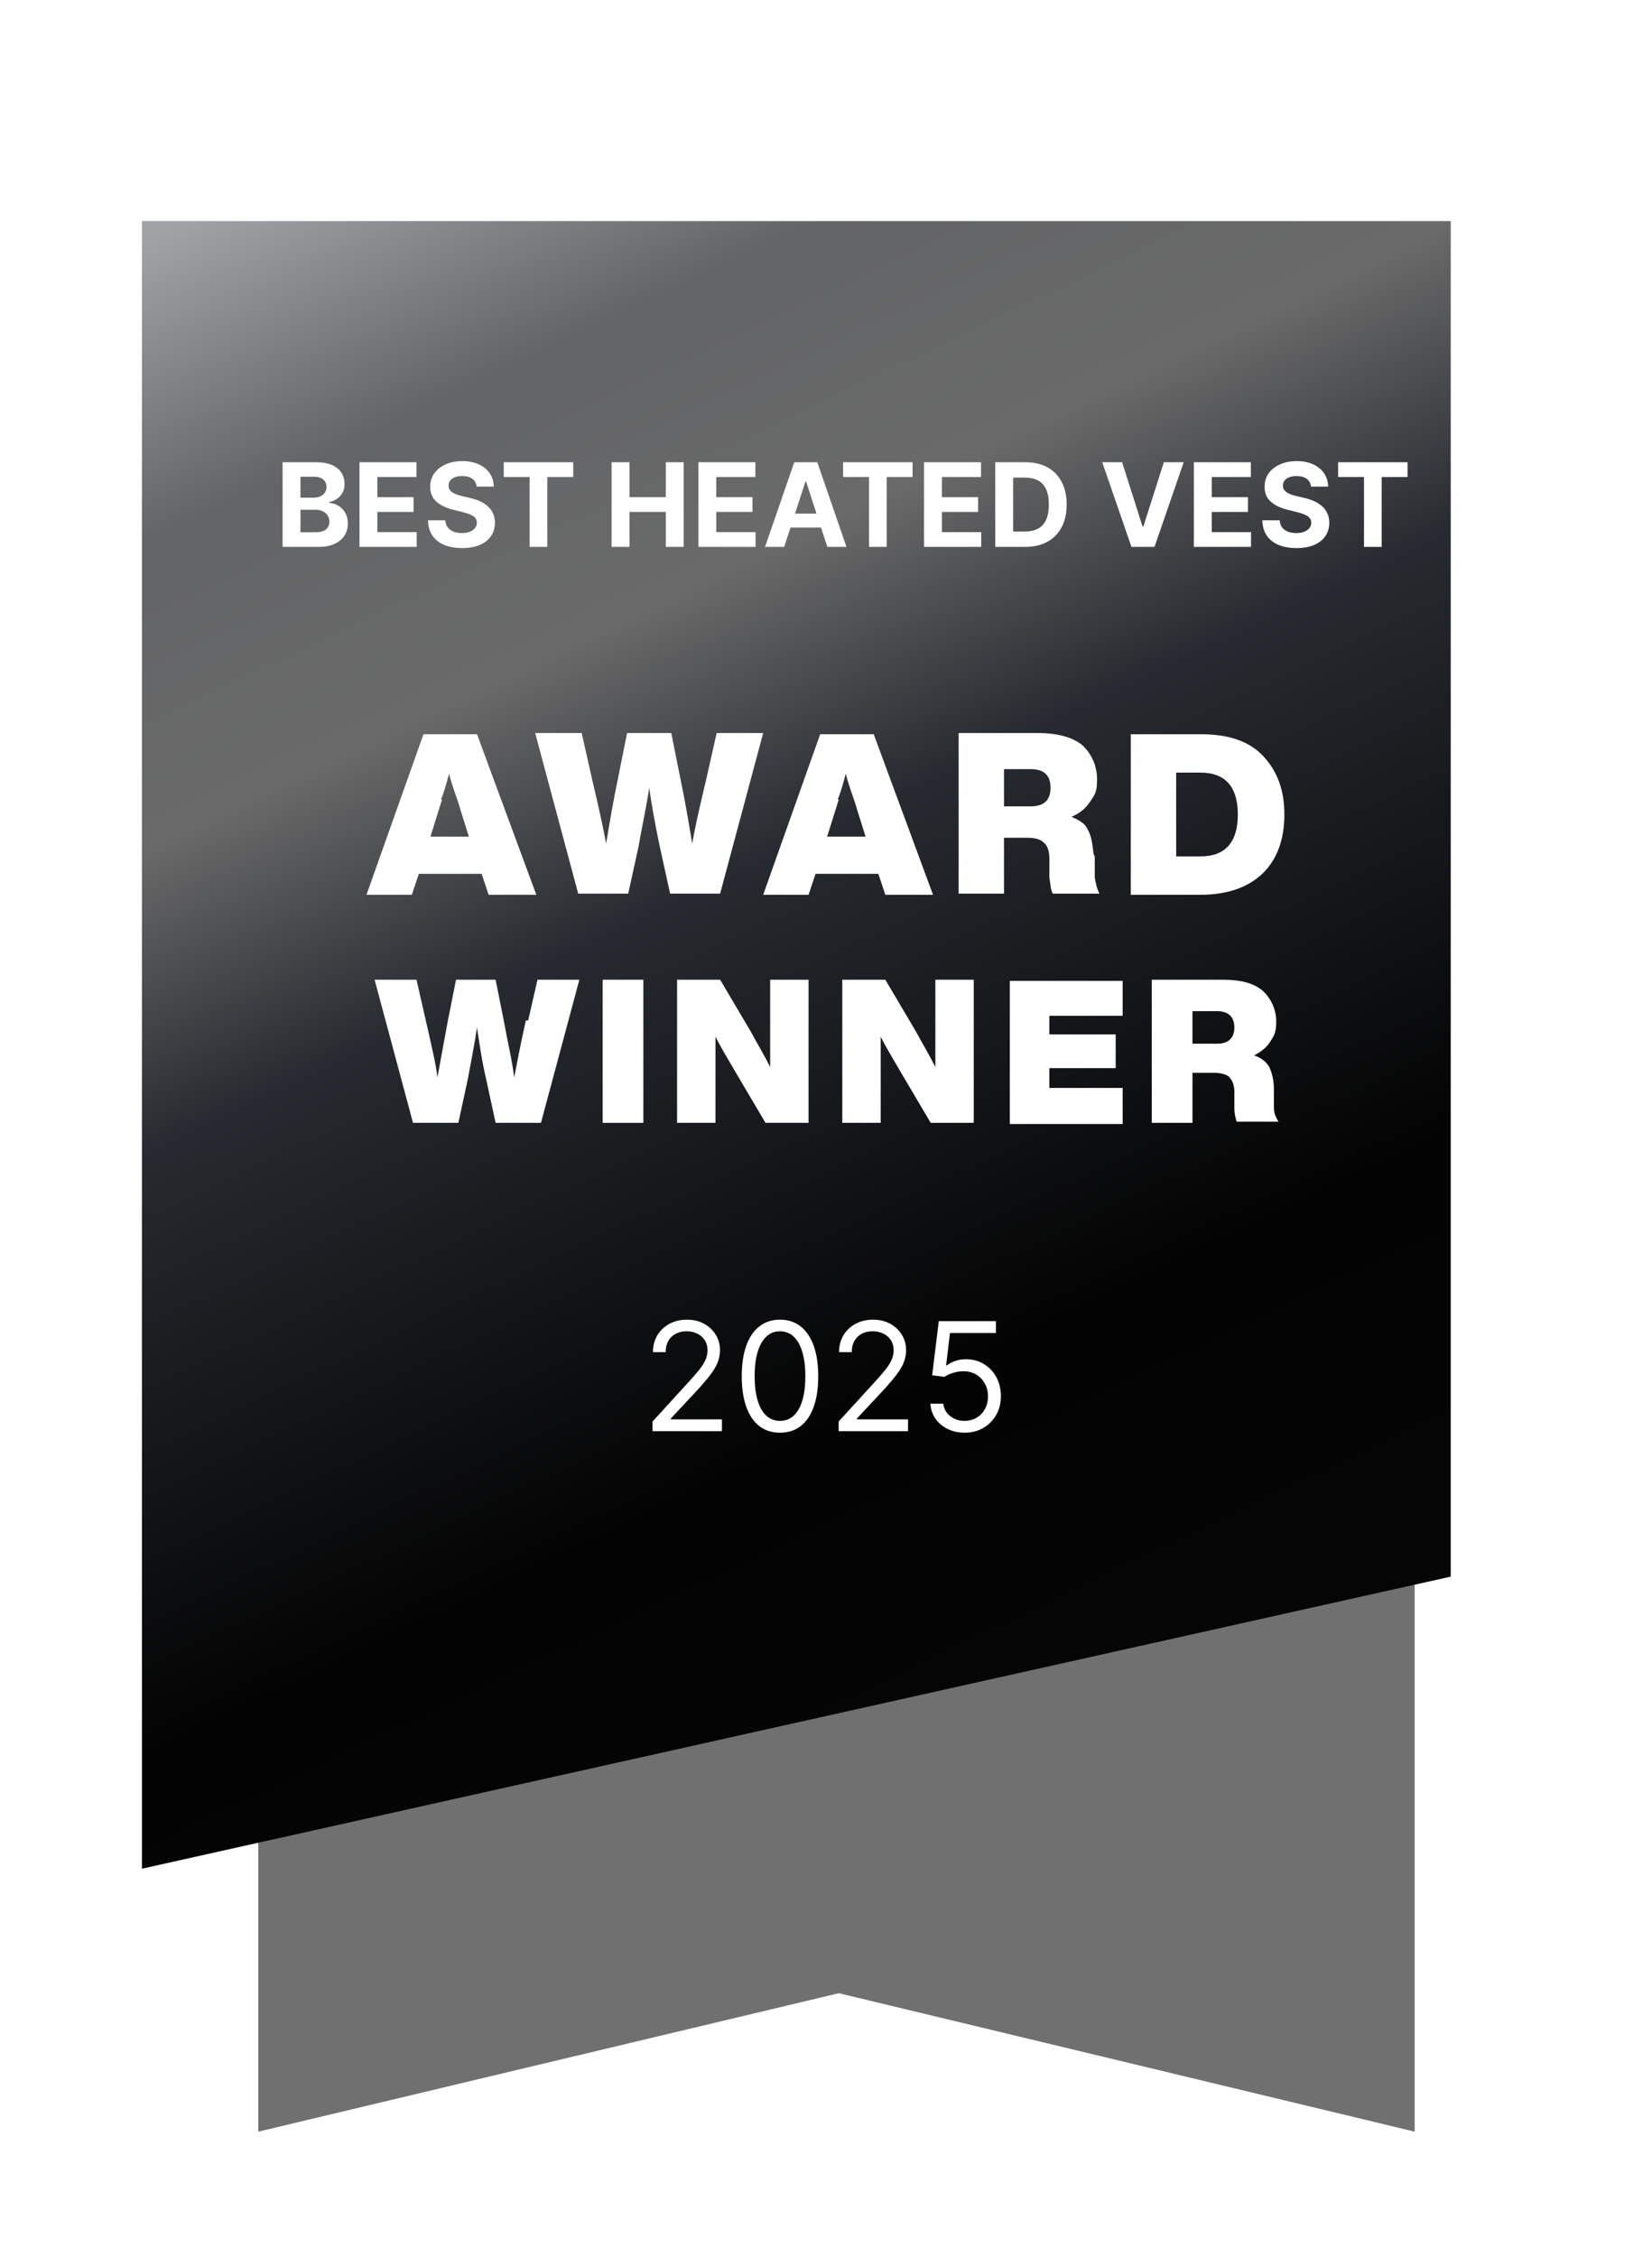 <svg width="142" height="194" viewBox="0 0 142 194" fill="none" xmlns="http://www.w3.org/2000/svg">
<g clip-path="url(#clip0_20370_6602)">
<path d="M121.6 183.2L72.1 171.3L22.2 183.2V52.3H121.6V183.2Z" fill="#707071"/>
<g filter="url(#filter0_d_20370_6602)">
<path d="M128.1 130.7L15.6 155.8V14.2H128.1V130.7Z" fill="url(#paint0_linear_20370_6602)"/>
</g>
<path d="M46.1 76.9H42L41.4 75.1H36L35.4 76.9H31.5L36.4 63.1H41L46.1 76.9ZM38 68.7L37 71.9H40.3L39.3 68.7C38.9 67.6 38.7 66.9 38.6 66.5C38.3 67.6 38.1 68.3 37.9 68.7H38Z" fill="white"/>
<path d="M60.7 67L61.6 63H65.6L61.9 76.8H57.6L56.7 72.7C56.3 70.8 56 69.1 55.8 67.7C55.6 69.2 55.2 70.9 54.9 72.7L54 76.8H49.7L46 63H50L50.9 67C51.5 69.5 51.9 71.4 52.1 72.5C52.4 70.7 52.7 68.9 53.1 67L53.9 63H57.7L58.5 67C58.9 68.9 59.2 70.7 59.5 72.5C59.7 71.3 60.1 69.5 60.7 67Z" fill="white"/>
<path d="M80.2 76.9H76.1L75.5 75.1H70.1L69.5 76.9H65.6L70.5 63.1H75.1L80.2 76.9ZM72.1 68.7L71.1 71.9H74.4L73.4 68.7C73 67.6 72.8 66.9 72.7 66.5C72.4 67.6 72.2 68.3 72 68.7H72.1Z" fill="white"/>
<path d="M94.1 73.6V75.4C94.2 76 94.3 76.4 94.5 76.8H90.5C90.3 76.5 90.3 76 90.2 75.4V73.8C90.2 73.1 90 72.6 89.7 72.4C89.4 72.1 88.9 72 88.3 72H86.3V76.8H82.4V63H89.2C91 63 92.3 63.4 93.1 64.1C93.9 64.9 94.3 65.9 94.3 67C94.3 68.1 94.1 68.3 93.7 68.9C93.3 69.5 92.8 69.9 92.1 70.2C92.8 70.5 93.3 70.8 93.5 71.3C93.8 71.8 93.9 72.5 94 73.4L94.1 73.6ZM86.3 66.1V69.3H88.6C89.7 69.3 90.3 68.8 90.3 67.7C90.3 66.6 89.7 66.1 88.6 66.1H86.3Z" fill="white"/>
<path d="M97.2 63.1H103.2C105.6 63.1 107.4 63.7 108.6 65C109.8 66.3 110.4 67.9 110.4 70C110.4 72.1 109.8 73.8 108.6 75C107.4 76.2 105.6 76.9 103.2 76.9H97.2V63.1ZM101.1 73.6H103.2C105.3 73.6 106.4 72.4 106.4 70C106.4 67.6 105.3 66.4 103.2 66.4H101.1V73.7V73.6Z" fill="white"/>
<path d="M45.4 87.7L46.2 84.2H49.8L46.5 96.5H42.6L41.8 92.8C41.4 91.1 41.2 89.6 41 88.3C40.8 89.7 40.5 91.2 40.2 92.8L39.4 96.5H35.5L32.2 84.2H35.8L36.6 87.7C37.1 89.9 37.5 91.6 37.6 92.6C37.9 91 38.2 89.3 38.5 87.7L39.2 84.2H42.6L43.3 87.7C43.6 89.4 44 91 44.2 92.6C44.4 91.6 44.7 89.9 45.2 87.7H45.4Z" fill="white"/>
<path d="M55.3 96.5H51.8V84.2H55.3V96.5Z" fill="white"/>
<path d="M66.2 86.2V84.2H69.5V96.5H65.8L63.2 92.1C62.5 90.9 61.9 89.9 61.5 89.1C61.5 90.8 61.5 92.6 61.5 94.5V96.5H58.2V84.2H61.9L64.5 88.6C65.1 89.7 65.7 90.7 66.2 91.7C66.2 90 66.2 88.2 66.2 86.3V86.2Z" fill="white"/>
<path d="M80.4 86.2V84.2H83.7V96.5H80L77.4 92.1C76.7 90.9 76.1 89.9 75.7 89.1C75.7 90.8 75.7 92.6 75.7 94.5V96.5H72.4V84.2H76.1L78.7 88.6C79.3 89.7 79.9 90.7 80.4 91.7C80.4 90 80.4 88.2 80.4 86.3V86.2Z" fill="white"/>
<path d="M96.5 84.2V87.3H90.2V88.9H95.9V91.8H90.2V93.5H96.5V96.6H86.8V84.3H96.5V84.2Z" fill="white"/>
<path d="M109.5 93.6V95.2C109.5 95.7 109.7 96.1 109.9 96.4H106.3C106.2 96.1 106.1 95.7 106.1 95.2V93.8C106.1 93.2 105.9 92.8 105.6 92.5C105.3 92.3 104.9 92.2 104.3 92.2H102.5V96.5H99V84.2H105.1C106.7 84.2 107.8 84.5 108.6 85.2C109.3 85.9 109.7 86.8 109.7 87.8C109.7 88.8 109.5 89 109.2 89.5C108.9 90 108.4 90.4 107.8 90.7C108.4 90.9 108.9 91.3 109.1 91.7C109.3 92.1 109.5 92.8 109.5 93.6ZM102.5 86.9V89.7H104.6C105.6 89.7 106.1 89.2 106.1 88.3C106.1 87.4 105.6 86.9 104.6 86.9H102.5Z" fill="white"/>
<path d="M24.289 47V39.727H27.201C27.736 39.727 28.183 39.807 28.54 39.965C28.898 40.124 29.166 40.344 29.346 40.626C29.526 40.905 29.616 41.227 29.616 41.592C29.616 41.876 29.559 42.126 29.446 42.341C29.332 42.554 29.176 42.729 28.977 42.867C28.78 43.001 28.555 43.097 28.302 43.154V43.225C28.579 43.237 28.838 43.315 29.08 43.459C29.324 43.604 29.521 43.806 29.673 44.067C29.824 44.325 29.9 44.633 29.9 44.99C29.9 45.376 29.804 45.72 29.613 46.023C29.423 46.324 29.142 46.562 28.771 46.737C28.399 46.912 27.941 47 27.397 47H24.289ZM25.827 45.743H27.081C27.509 45.743 27.822 45.661 28.018 45.498C28.215 45.332 28.313 45.112 28.313 44.837C28.313 44.636 28.264 44.459 28.167 44.305C28.07 44.151 27.932 44.03 27.752 43.943C27.574 43.855 27.362 43.811 27.116 43.811H25.827V45.743ZM25.827 42.771H26.967C27.178 42.771 27.365 42.734 27.528 42.66C27.694 42.585 27.824 42.478 27.919 42.341C28.016 42.204 28.064 42.039 28.064 41.847C28.064 41.584 27.971 41.373 27.784 41.212C27.599 41.051 27.336 40.97 26.995 40.97H25.827V42.771ZM30.901 47V39.727H35.801V40.995H32.438V42.728H35.549V43.996H32.438V45.732H35.815V47H30.901ZM40.969 41.819C40.941 41.532 40.819 41.31 40.603 41.151C40.388 40.993 40.095 40.913 39.726 40.913C39.475 40.913 39.263 40.949 39.09 41.02C38.918 41.089 38.785 41.184 38.693 41.307C38.603 41.431 38.558 41.57 38.558 41.727C38.553 41.857 38.58 41.97 38.639 42.068C38.701 42.164 38.785 42.249 38.892 42.32C38.998 42.388 39.121 42.449 39.261 42.501C39.401 42.55 39.55 42.593 39.708 42.629L40.362 42.785C40.679 42.856 40.97 42.95 41.235 43.069C41.501 43.187 41.73 43.333 41.924 43.506C42.118 43.678 42.269 43.882 42.375 44.117C42.484 44.351 42.54 44.62 42.542 44.923C42.54 45.368 42.426 45.754 42.201 46.08C41.979 46.405 41.657 46.657 41.235 46.837C40.816 47.014 40.311 47.103 39.719 47.103C39.132 47.103 38.62 47.013 38.185 46.833C37.752 46.653 37.413 46.387 37.169 46.034C36.928 45.679 36.801 45.24 36.789 44.717H38.277C38.294 44.961 38.364 45.164 38.487 45.327C38.612 45.488 38.779 45.61 38.987 45.693C39.198 45.774 39.436 45.814 39.701 45.814C39.962 45.814 40.188 45.776 40.38 45.7C40.574 45.624 40.724 45.519 40.831 45.384C40.937 45.249 40.99 45.094 40.99 44.919C40.99 44.756 40.942 44.618 40.845 44.507C40.75 44.396 40.61 44.301 40.426 44.223C40.243 44.145 40.02 44.074 39.755 44.01L38.963 43.811C38.349 43.662 37.865 43.429 37.51 43.111C37.155 42.794 36.979 42.367 36.981 41.83C36.979 41.389 37.096 41.005 37.333 40.675C37.572 40.346 37.9 40.09 38.316 39.905C38.733 39.72 39.206 39.628 39.737 39.628C40.276 39.628 40.748 39.72 41.15 39.905C41.555 40.09 41.87 40.346 42.095 40.675C42.32 41.005 42.436 41.386 42.443 41.819H40.969ZM43.299 40.995V39.727H49.273V40.995H47.046V47H45.526V40.995H43.299ZM52.571 47V39.727H54.108V42.728H57.23V39.727H58.764V47H57.23V43.996H54.108V47H52.571ZM60.032 47V39.727H64.932V40.995H61.569V42.728H64.68V43.996H61.569V45.732H64.946V47H60.032ZM67.408 47H65.76L68.271 39.727H70.253L72.76 47H71.112L69.29 41.389H69.233L67.408 47ZM67.305 44.141H71.197V45.342H67.305V44.141ZM72.469 40.995V39.727H78.442V40.995H76.216V47H74.696V40.995H72.469ZM79.426 47V39.727H84.327V40.995H80.964V42.728H84.075V43.996H80.964V45.732H84.341V47H79.426ZM88.127 47H85.549V39.727H88.148C88.88 39.727 89.51 39.873 90.038 40.164C90.566 40.453 90.972 40.868 91.256 41.41C91.542 41.953 91.686 42.601 91.686 43.356C91.686 44.114 91.542 44.765 91.256 45.31C90.972 45.854 90.563 46.272 90.031 46.563C89.5 46.854 88.866 47 88.127 47ZM87.087 45.682H88.063C88.518 45.682 88.9 45.602 89.21 45.441C89.523 45.278 89.757 45.026 89.913 44.685C90.072 44.341 90.151 43.899 90.151 43.356C90.151 42.819 90.072 42.38 89.913 42.039C89.757 41.698 89.524 41.447 89.214 41.286C88.904 41.125 88.521 41.045 88.067 41.045H87.087V45.682ZM96.453 39.727L98.211 45.253H98.278L100.04 39.727H101.744L99.237 47H97.255L94.745 39.727H96.453ZM102.619 47V39.727H107.52V40.995H104.157V42.728H107.268V43.996H104.157V45.732H107.534V47H102.619ZM112.688 41.819C112.659 41.532 112.537 41.31 112.322 41.151C112.107 40.993 111.814 40.913 111.445 40.913C111.194 40.913 110.982 40.949 110.809 41.02C110.636 41.089 110.504 41.184 110.411 41.307C110.322 41.431 110.277 41.57 110.277 41.727C110.272 41.857 110.299 41.97 110.358 42.068C110.42 42.164 110.504 42.249 110.61 42.32C110.717 42.388 110.84 42.449 110.98 42.501C111.119 42.55 111.268 42.593 111.427 42.629L112.081 42.785C112.398 42.856 112.689 42.95 112.954 43.069C113.219 43.187 113.449 43.333 113.643 43.506C113.837 43.678 113.987 43.882 114.094 44.117C114.203 44.351 114.259 44.62 114.261 44.923C114.259 45.368 114.145 45.754 113.92 46.08C113.697 46.405 113.376 46.657 112.954 46.837C112.535 47.014 112.03 47.103 111.438 47.103C110.851 47.103 110.339 47.013 109.904 46.833C109.47 46.653 109.132 46.387 108.888 46.034C108.647 45.679 108.52 45.24 108.508 44.717H109.996C110.013 44.961 110.082 45.164 110.206 45.327C110.331 45.488 110.498 45.61 110.706 45.693C110.917 45.774 111.155 45.814 111.42 45.814C111.68 45.814 111.907 45.776 112.098 45.7C112.292 45.624 112.443 45.519 112.549 45.384C112.656 45.249 112.709 45.094 112.709 44.919C112.709 44.756 112.661 44.618 112.563 44.507C112.469 44.396 112.329 44.301 112.144 44.223C111.962 44.145 111.738 44.074 111.473 44.01L110.681 43.811C110.068 43.662 109.584 43.429 109.229 43.111C108.874 42.794 108.697 42.367 108.7 41.83C108.697 41.389 108.815 41.005 109.051 40.675C109.291 40.346 109.618 40.09 110.035 39.905C110.452 39.72 110.925 39.628 111.456 39.628C111.995 39.628 112.466 39.72 112.869 39.905C113.274 40.09 113.589 40.346 113.813 40.675C114.038 41.005 114.154 41.386 114.161 41.819H112.688ZM115.018 40.995V39.727H120.991V40.995H118.765V47H117.245V40.995H115.018Z" fill="white"/>
<path d="M56.09 123V122.169L59.211 118.753C59.578 118.353 59.879 118.005 60.116 117.71C60.353 117.411 60.529 117.131 60.642 116.869C60.759 116.605 60.818 116.328 60.818 116.038C60.818 115.706 60.738 115.418 60.578 115.175C60.421 114.932 60.205 114.744 59.931 114.612C59.657 114.48 59.35 114.413 59.008 114.413C58.645 114.413 58.328 114.489 58.057 114.64C57.789 114.787 57.582 114.995 57.434 115.263C57.289 115.531 57.217 115.844 57.217 116.205H56.127C56.127 115.651 56.255 115.164 56.511 114.746C56.766 114.327 57.114 114.001 57.554 113.767C57.997 113.533 58.494 113.416 59.045 113.416C59.599 113.416 60.09 113.533 60.518 113.767C60.946 114.001 61.281 114.316 61.524 114.713C61.767 115.11 61.889 115.552 61.889 116.038C61.889 116.386 61.826 116.726 61.7 117.059C61.576 117.388 61.361 117.756 61.053 118.162C60.748 118.565 60.325 119.058 59.784 119.639L57.66 121.911V121.984H62.055V123H56.09ZM67.045 123.129C66.35 123.129 65.757 122.94 65.268 122.561C64.779 122.18 64.405 121.627 64.146 120.904C63.888 120.178 63.758 119.301 63.758 118.273C63.758 117.251 63.888 116.378 64.146 115.655C64.408 114.929 64.783 114.375 65.273 113.993C65.765 113.609 66.356 113.416 67.045 113.416C67.735 113.416 68.324 113.609 68.814 113.993C69.306 114.375 69.681 114.929 69.94 115.655C70.201 116.378 70.332 117.251 70.332 118.273C70.332 119.301 70.203 120.178 69.945 120.904C69.686 121.627 69.312 122.18 68.823 122.561C68.333 122.94 67.741 123.129 67.045 123.129ZM67.045 122.114C67.735 122.114 68.27 121.781 68.652 121.116C69.034 120.452 69.224 119.504 69.224 118.273C69.224 117.454 69.137 116.757 68.961 116.181C68.789 115.606 68.54 115.167 68.213 114.866C67.89 114.564 67.501 114.413 67.045 114.413C66.362 114.413 65.828 114.75 65.444 115.424C65.059 116.095 64.866 117.045 64.866 118.273C64.866 119.091 64.953 119.787 65.125 120.359C65.297 120.932 65.545 121.367 65.868 121.666C66.194 121.964 66.587 122.114 67.045 122.114ZM72.087 123V122.169L75.207 118.753C75.574 118.353 75.875 118.005 76.112 117.71C76.349 117.411 76.525 117.131 76.638 116.869C76.755 116.605 76.814 116.328 76.814 116.038C76.814 115.706 76.734 115.418 76.574 115.175C76.417 114.932 76.201 114.744 75.927 114.612C75.654 114.48 75.346 114.413 75.004 114.413C74.641 114.413 74.324 114.489 74.053 114.64C73.785 114.787 73.578 114.995 73.43 115.263C73.285 115.531 73.213 115.844 73.213 116.205H72.124C72.124 115.651 72.251 115.164 72.507 114.746C72.762 114.327 73.11 114.001 73.55 113.767C73.993 113.533 74.49 113.416 75.041 113.416C75.595 113.416 76.086 113.533 76.514 113.767C76.942 114.001 77.277 114.316 77.52 114.713C77.763 115.11 77.885 115.552 77.885 116.038C77.885 116.386 77.822 116.726 77.696 117.059C77.573 117.388 77.357 117.756 77.049 118.162C76.745 118.565 76.322 119.058 75.78 119.639L73.656 121.911V121.984H78.051V123H72.087ZM82.912 123.129C82.371 123.129 81.883 123.022 81.449 122.806C81.015 122.591 80.667 122.295 80.406 121.92C80.144 121.544 80.001 121.116 79.976 120.636H81.084C81.127 121.064 81.321 121.418 81.666 121.698C82.014 121.975 82.429 122.114 82.912 122.114C83.3 122.114 83.645 122.023 83.946 121.841C84.251 121.66 84.49 121.41 84.662 121.093C84.837 120.773 84.925 120.412 84.925 120.009C84.925 119.596 84.834 119.228 84.653 118.905C84.474 118.579 84.228 118.322 83.914 118.134C83.6 117.946 83.242 117.851 82.838 117.848C82.549 117.845 82.252 117.89 81.947 117.982C81.643 118.071 81.392 118.187 81.195 118.328L80.124 118.199L80.696 113.545H85.608V114.561H81.657L81.324 117.349H81.38C81.573 117.196 81.817 117.068 82.109 116.966C82.401 116.865 82.706 116.814 83.023 116.814C83.602 116.814 84.117 116.952 84.57 117.229C85.025 117.503 85.382 117.879 85.641 118.356C85.902 118.833 86.033 119.378 86.033 119.99C86.033 120.593 85.898 121.132 85.627 121.606C85.359 122.077 84.99 122.449 84.519 122.723C84.048 122.994 83.512 123.129 82.912 123.129Z" fill="white"/>
</g>
<defs>
<filter id="filter0_d_20370_6602" x="5.4" y="12.2" width="126.1" height="155.2" filterUnits="userSpaceOnUse" color-interpolation-filters="sRGB">
<feFlood flood-opacity="0" result="BackgroundImageFix"/>
<feColorMatrix in="SourceAlpha" type="matrix" values="0 0 0 0 0 0 0 0 0 0 0 0 0 0 0 0 0 0 127 0" result="hardAlpha"/>
<feOffset dx="-3.4" dy="4.8"/>
<feGaussianBlur stdDeviation="3.4"/>
<feColorMatrix type="matrix" values="0 0 0 0 0.137 0 0 0 0 0.122 0 0 0 0 0.125 0 0 0 0.2 0"/>
<feBlend mode="normal" in2="BackgroundImageFix" result="effect1_dropShadow_20370_6602"/>
<feBlend mode="normal" in="SourceGraphic" in2="effect1_dropShadow_20370_6602" result="shape"/>
</filter>
<linearGradient id="paint0_linear_20370_6602" x1="14.4" y1="-35.5" x2="115.7" y2="176.8" gradientUnits="userSpaceOnUse">
<stop stop-color="#9F9F9F"/>
<stop offset="0.1" stop-color="#9D9D9D"/>
<stop offset="0.2" stop-color="#A1A2A6"/>
<stop offset="0.3" stop-color="#636466"/>
<stop offset="0.4" stop-color="#6A6A6A"/>
<stop offset="0.5" stop-color="#272A30"/>
<stop offset="0.7" stop-color="#030303"/>
<stop offset="1" stop-color="#080808"/>
</linearGradient>
<clipPath id="clip0_20370_6602">
<rect width="141.9" height="194" fill="white"/>
</clipPath>
</defs>
</svg>
